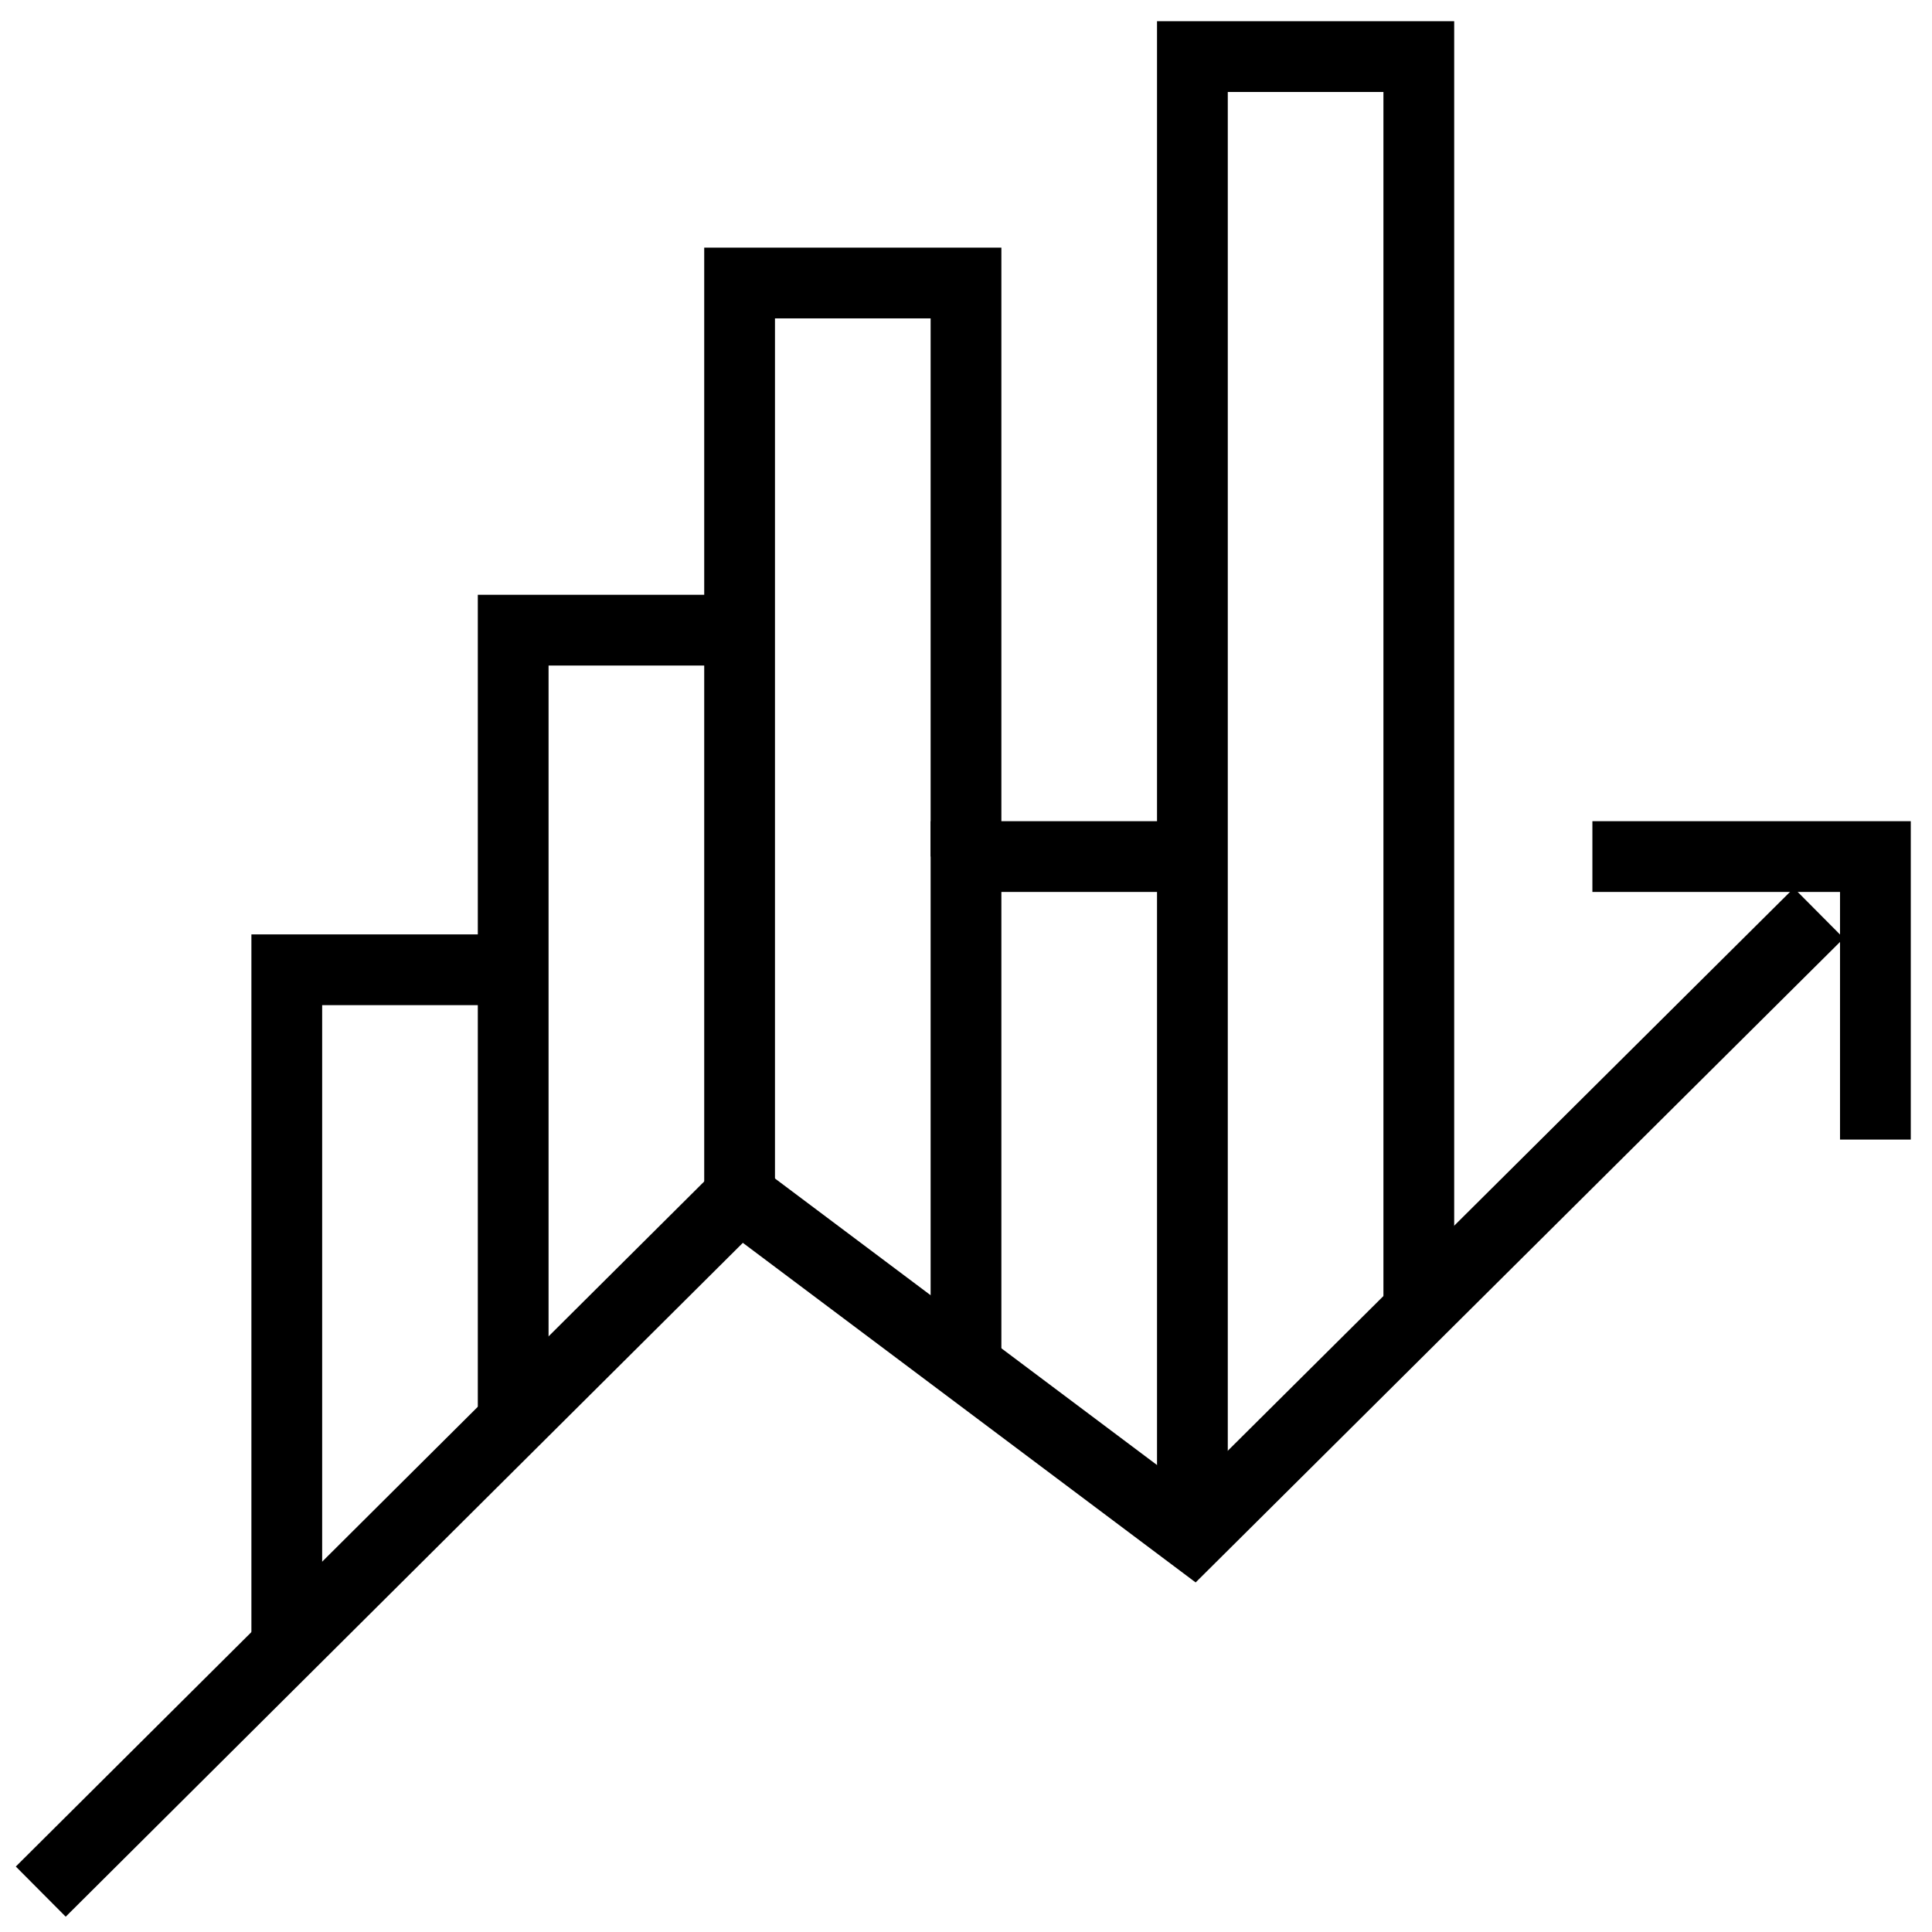 <?xml version="1.0" encoding="UTF-8"?>
<svg id="svg627" xmlns="http://www.w3.org/2000/svg" version="1.1" xmlns:svg="http://www.w3.org/2000/svg" viewBox="0 0 682.667 682.667">
  <!-- Generator: Adobe Illustrator 29.3.1, SVG Export Plug-In . SVG Version: 2.1.0 Build 151)  -->
  <g id="g633">
    <g id="g635">
      <g id="g637">
        <g id="g643">
          <path id="path645" d="M14.402,668.397l246.931-245.731,160,120,221.333-220" fill="none" stroke="#000" stroke-miterlimit="13.333" stroke-width="25"/>
        </g>
        <g id="g647">
          <path id="path649" d="M562.667,302.667h100v100" fill="none" stroke="#000" stroke-miterlimit="13.333" stroke-width="25"/>
        </g>
      </g>
    </g>
    <g id="g651">
      <path id="path653" d="M181.333,502.667V222.667h80" fill="none" stroke="#000" stroke-miterlimit="13.333" stroke-width="25"/>
    </g>
    <g id="g655">
      <path id="path657" d="M101.333,582.667v-240h80" fill="none" stroke="#000" stroke-miterlimit="13.333" stroke-width="25"/>
    </g>
    <g id="g659">
      <path id="path661" d="M261.333,422.667V100h80v202.667" fill="none" stroke="#000" stroke-miterlimit="13.333" stroke-width="25"/>
    </g>
    <g id="g663">
      <path id="path665" d="M341.333,482.667v-180h80" fill="none" stroke="#000" stroke-miterlimit="13.333" stroke-width="25"/>
    </g>
    <g id="g667">
      <g id="g669">
        <g id="g675">
          <path id="path677" d="M421.333,542.667V20h80v442.667" fill="none" stroke="#000" stroke-miterlimit="13.333" stroke-width="25"/>
        </g>
      </g>
    </g>
  </g>
</svg>